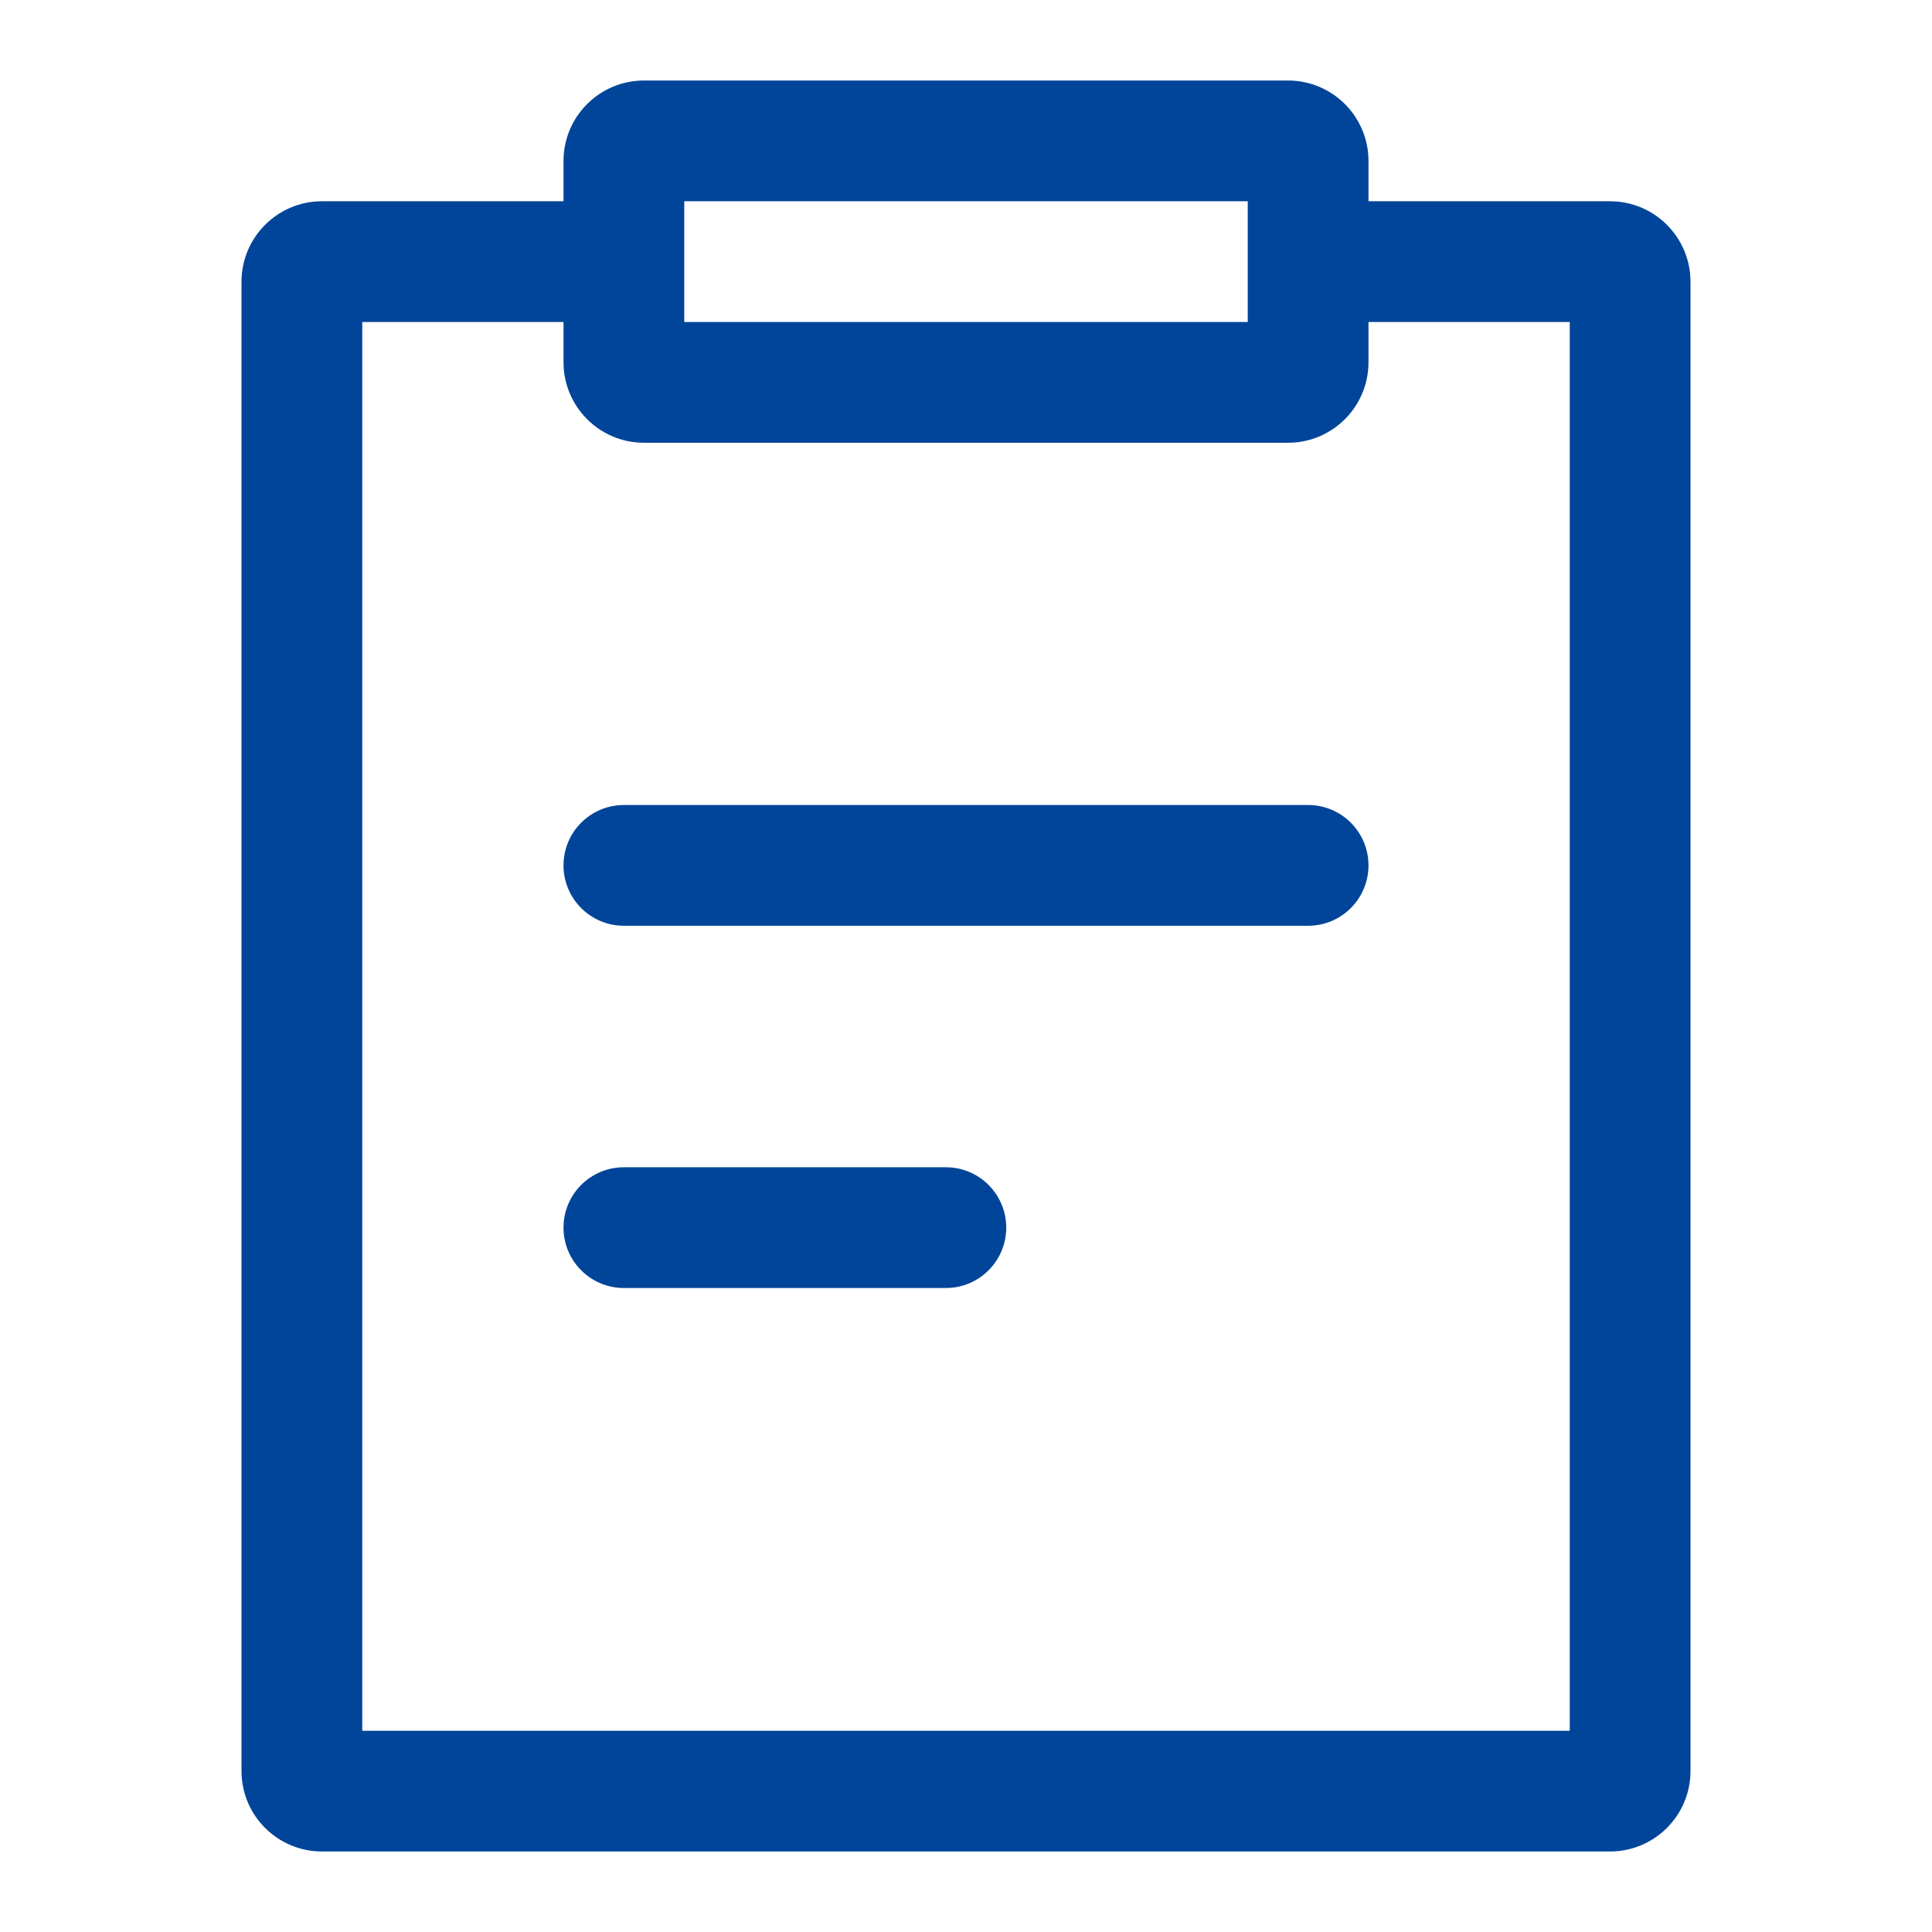 <?xml version="1.0" encoding="UTF-8"?>
<svg width="64px" height="64px" viewBox="0 0 64 64" version="1.1" xmlns="http://www.w3.org/2000/svg" xmlns:xlink="http://www.w3.org/1999/xlink">
    <title>矩形</title>
    <g id="页面-1" stroke="none" stroke-width="1" fill="none" fill-rule="evenodd">
        <g id="应用维保" transform="translate(-438, -2101)" fill="#004599" fill-rule="nonzero">
            <g id="编组-12" transform="translate(240, 1960)">
                <g id="编组-11" transform="translate(0, 95)">
                    <g id="计划" transform="translate(198, 46)">
                        <rect id="矩形" opacity="0" x="0" y="0" width="64" height="64"></rect>
                        <path d="M42.667,2.667 C44.139,2.667 45.333,3.861 45.333,5.333 L45.333,6.667 L53.333,6.667 C54.806,6.667 56,7.861 56,9.333 L56,58.667 C56,60.139 54.806,61.333 53.333,61.333 L10.667,61.333 C9.194,61.333 8,60.139 8,58.667 L8,9.333 C8,7.861 9.194,6.667 10.667,6.667 L18.667,6.667 L18.667,5.333 C18.667,3.861 19.861,2.667 21.333,2.667 L42.667,2.667 Z M18.667,10.667 L12,10.667 L12,57.333 L52,57.333 L52,10.667 L45.333,10.667 L45.333,12 C45.333,13.473 44.139,14.667 42.667,14.667 L21.333,14.667 C19.861,14.667 18.667,13.473 18.667,12 L18.667,10.667 Z M31.333,38.667 C32.438,38.667 33.333,39.562 33.333,40.667 C33.333,41.771 32.438,42.667 31.333,42.667 L20.667,42.667 C19.562,42.667 18.667,41.771 18.667,40.667 C18.667,39.562 19.562,38.667 20.667,38.667 L31.333,38.667 Z M43.333,26.667 C44.438,26.667 45.333,27.562 45.333,28.667 C45.333,29.771 44.438,30.667 43.333,30.667 L20.667,30.667 C19.562,30.667 18.667,29.771 18.667,28.667 C18.667,27.562 19.562,26.667 20.667,26.667 L43.333,26.667 L43.333,26.667 Z M41.333,6.667 L22.667,6.667 L22.667,10.667 L41.333,10.667 L41.333,6.667 L41.333,6.667 Z" id="形状"></path>
                    </g>
                </g>
            </g>
        </g>
    </g>
</svg>
